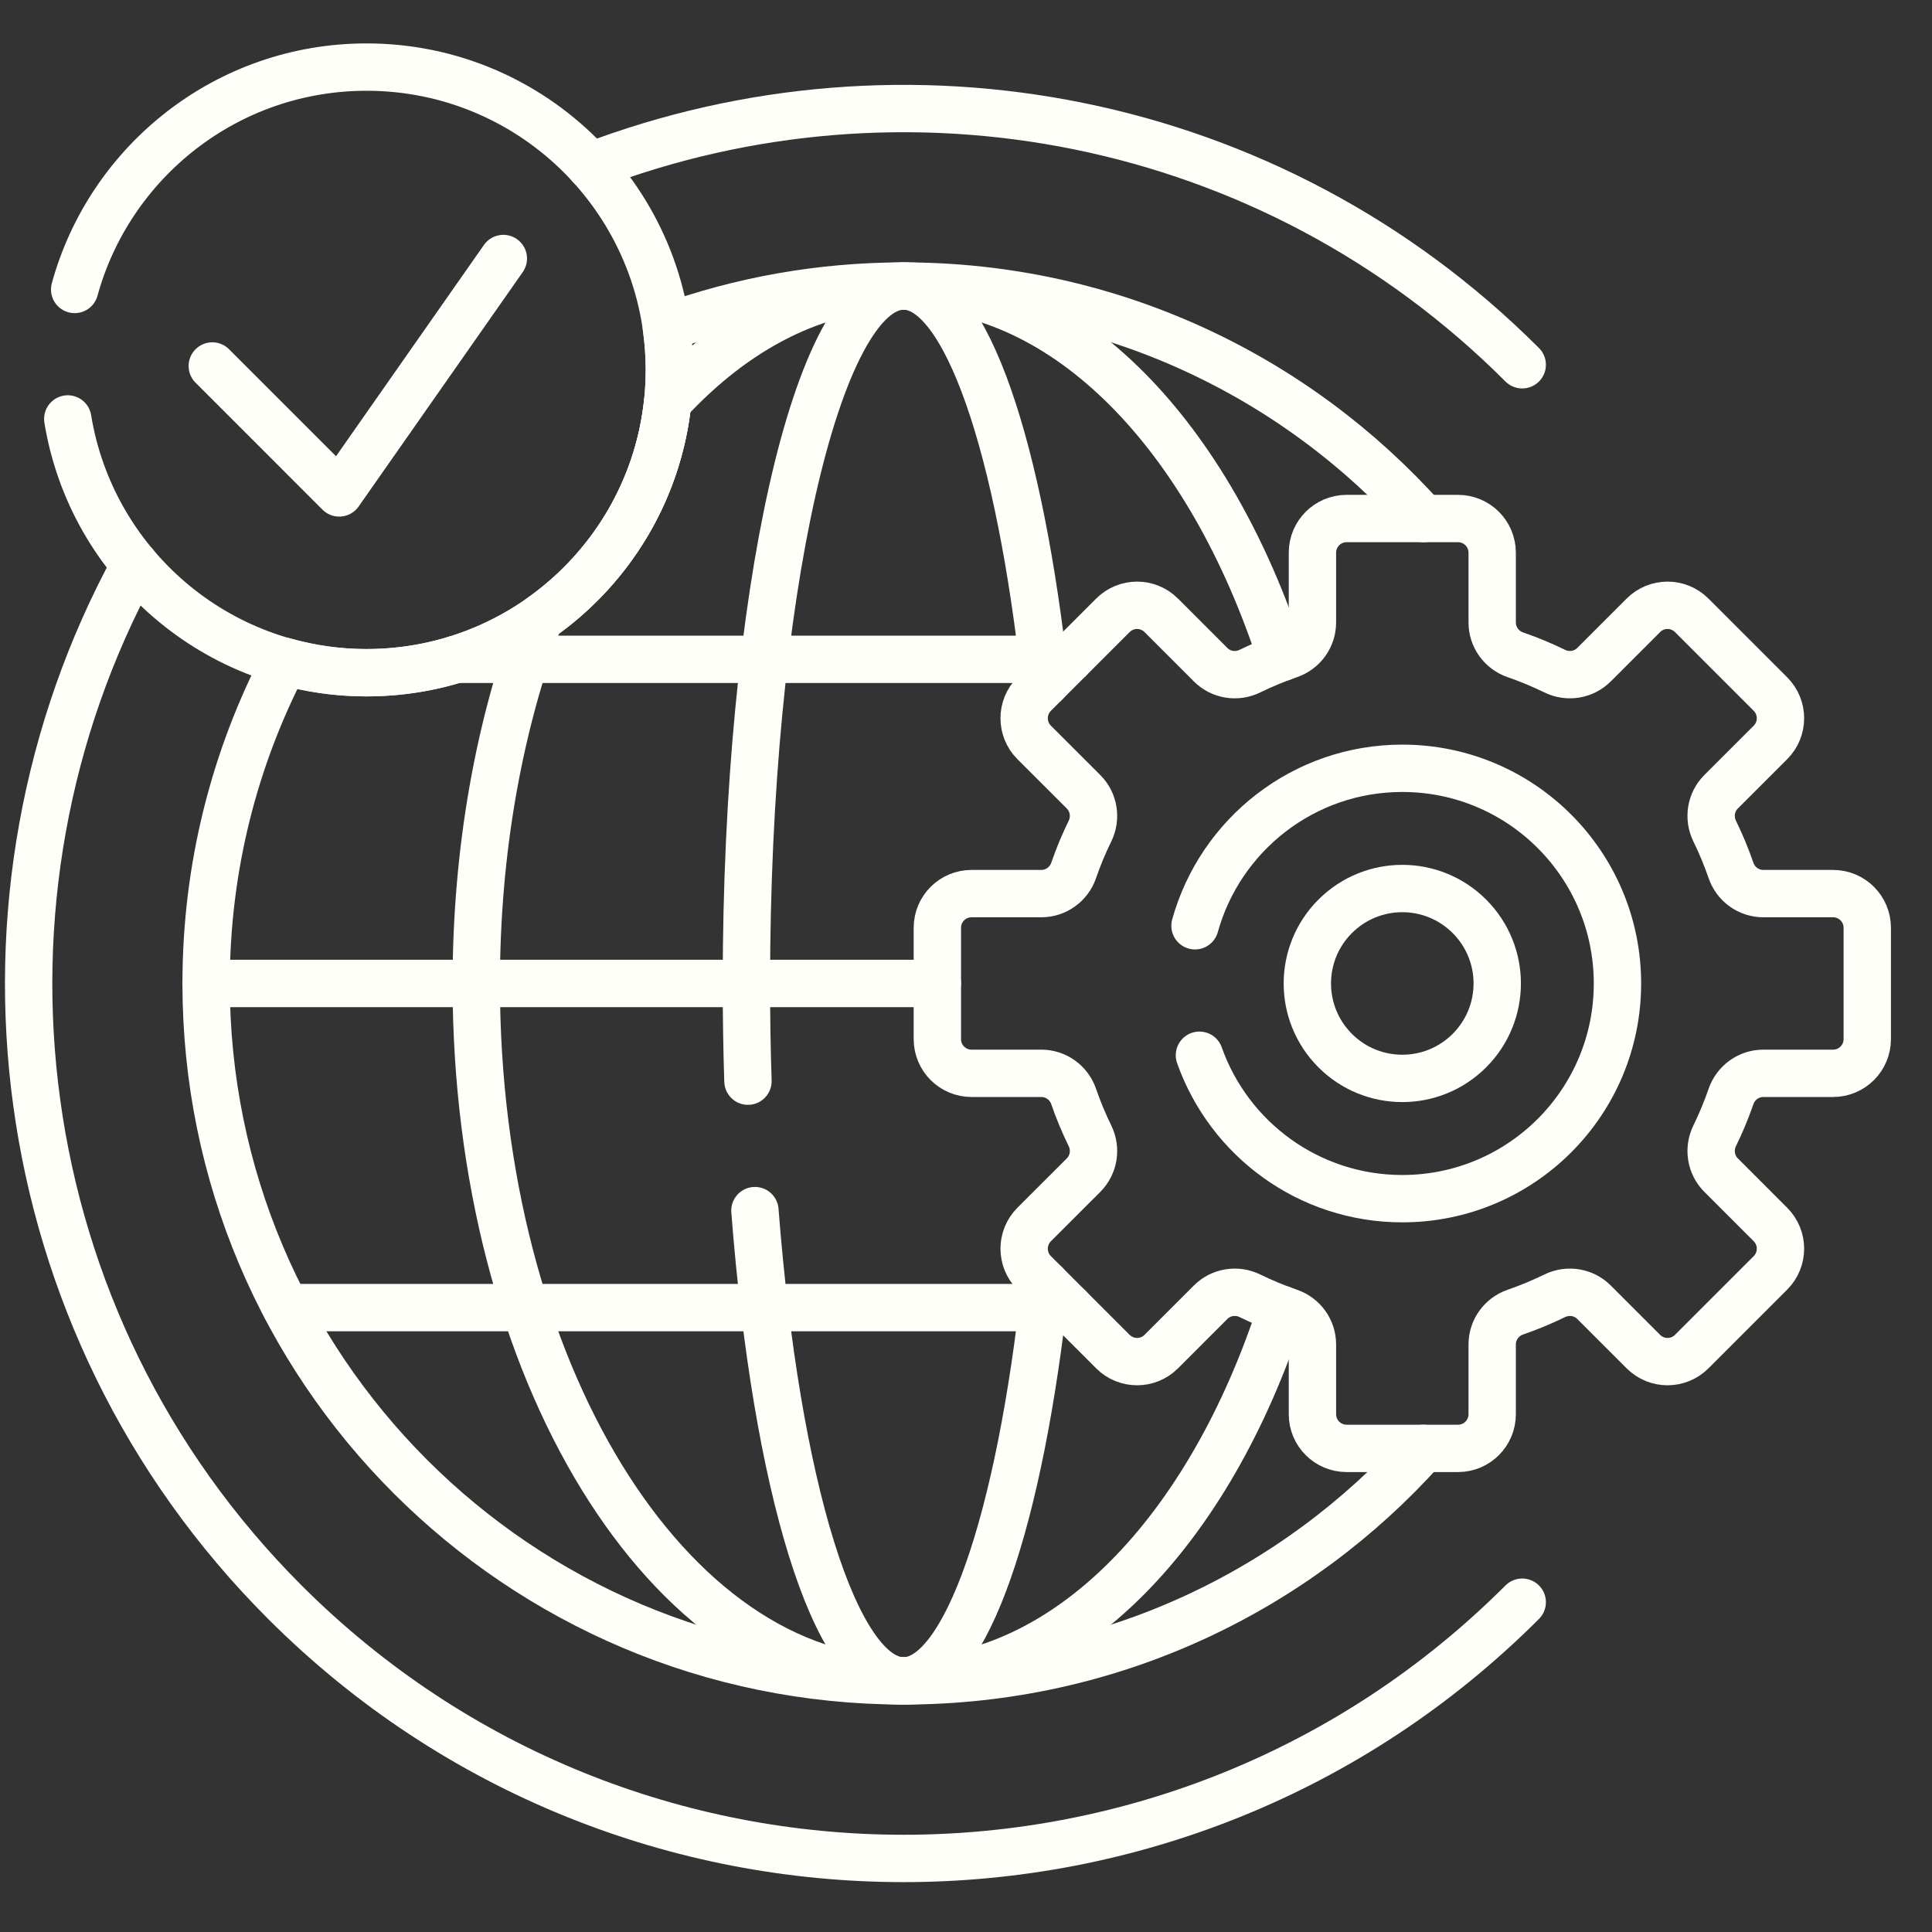 <svg width="51" height="51" viewBox="0 0 51 51" fill="none" xmlns="http://www.w3.org/2000/svg">
<rect x="0" y="0" width="51" height="51" fill="#333333" stroke="none"/>
<g clip-path="url(#clip0_7793_45836)">
<path d="M3.564 14.914C-1.213 23.677 0.105 34.879 7.52 42.294C16.539 51.313 31.163 51.313 40.183 42.294" stroke="#FEFFF8" stroke-width="1.25" stroke-miterlimit="10" stroke-linecap="round" stroke-linejoin="round"/>
<path d="M40.183 9.629C33.534 2.98 23.84 1.234 15.59 4.387" stroke="#FEFFF8" stroke-width="1.25" stroke-miterlimit="10" stroke-linecap="round" stroke-linejoin="round"/>
<path d="M37.573 13.688C34.202 9.921 29.304 7.551 23.852 7.551C21.653 7.551 19.544 7.937 17.59 8.644C17.641 9.01 17.669 9.384 17.669 9.765C17.669 14.179 14.091 17.758 9.676 17.758C8.928 17.758 8.205 17.653 7.518 17.46C6.192 20.004 5.441 22.894 5.441 25.961C5.441 36.129 13.684 44.371 23.852 44.371C29.304 44.371 34.202 42 37.573 38.234" stroke="#FEFFF8" stroke-width="1.25" stroke-miterlimit="10" stroke-linecap="round" stroke-linejoin="round"/>
<path d="M33.826 17.36C31.934 11.526 28.178 7.551 23.852 7.551C21.55 7.551 19.409 8.677 17.625 10.61C17.376 12.976 16.094 15.033 14.239 16.326C13.182 19.129 12.572 22.428 12.572 25.961C12.572 36.129 17.622 44.371 23.852 44.371C28.178 44.371 31.934 40.396 33.826 34.562" stroke="#FEFFF8" stroke-width="1.25" stroke-miterlimit="10" stroke-linecap="round" stroke-linejoin="round"/>
<path d="M27.596 18.025C26.928 11.83 25.503 7.551 23.852 7.551C21.561 7.551 19.703 15.793 19.703 25.961C19.703 26.836 19.717 27.697 19.744 28.54" stroke="#FEFFF8" stroke-width="1.25" stroke-miterlimit="10" stroke-linecap="round" stroke-linejoin="round"/>
<path d="M19.928 31.957C20.488 39.181 22.033 44.371 23.851 44.371C25.502 44.371 26.928 40.091 27.596 33.896" stroke="#FEFFF8" stroke-width="1.25" stroke-miterlimit="10" stroke-linecap="round" stroke-linejoin="round"/>
<path d="M5.441 25.961H24.744" stroke="#FEFFF8" stroke-width="1.25" stroke-miterlimit="10" stroke-linecap="round" stroke-linejoin="round"/>
<path d="M7.549 34.518H28.218" stroke="#FEFFF8" stroke-width="1.25" stroke-miterlimit="10" stroke-linecap="round" stroke-linejoin="round"/>
<path d="M28.218 17.404H12.033" stroke="#FEFFF8" stroke-width="1.25" stroke-miterlimit="10" stroke-linecap="round" stroke-linejoin="round"/>
<path d="M49.291 27.431V24.491C49.291 23.992 48.887 23.589 48.389 23.589H46.547C46.161 23.589 45.819 23.342 45.694 22.977C45.571 22.62 45.427 22.274 45.263 21.939C45.093 21.591 45.159 21.174 45.432 20.901L46.736 19.598C47.088 19.245 47.088 18.674 46.736 18.322L44.657 16.243C44.304 15.89 43.733 15.89 43.381 16.243L42.078 17.546C41.804 17.82 41.387 17.886 41.04 17.716C40.704 17.552 40.358 17.408 40.002 17.285C39.636 17.159 39.39 16.818 39.39 16.432V14.59C39.39 14.091 38.986 13.688 38.488 13.688H35.547C35.049 13.688 34.645 14.091 34.645 14.59V16.432C34.645 16.818 34.399 17.159 34.033 17.285C33.677 17.408 33.331 17.552 32.995 17.716C32.648 17.886 32.231 17.82 31.957 17.546L30.654 16.243C30.302 15.89 29.731 15.89 29.378 16.243L27.299 18.322C26.947 18.674 26.947 19.245 27.299 19.598L28.603 20.901C28.876 21.174 28.943 21.591 28.773 21.939C28.609 22.274 28.464 22.62 28.342 22.977C28.216 23.342 27.875 23.589 27.488 23.589H25.646C25.148 23.589 24.744 23.993 24.744 24.491V27.431C24.744 27.929 25.148 28.333 25.646 28.333H27.488C27.875 28.333 28.216 28.58 28.342 28.945C28.464 29.301 28.609 29.648 28.773 29.983C28.943 30.331 28.876 30.747 28.603 31.021L27.299 32.324C26.947 32.676 26.947 33.248 27.299 33.6L29.378 35.679C29.731 36.031 30.302 36.031 30.654 35.679L31.957 34.376C32.231 34.102 32.648 34.036 32.995 34.206C33.331 34.37 33.677 34.514 34.034 34.637C34.399 34.763 34.645 35.104 34.645 35.49V37.332C34.645 37.83 35.049 38.234 35.548 38.234H38.488C38.986 38.234 39.39 37.83 39.39 37.332V35.49C39.39 35.104 39.636 34.763 40.002 34.637C40.358 34.514 40.705 34.37 41.04 34.206C41.388 34.036 41.804 34.102 42.078 34.376L43.381 35.679C43.733 36.031 44.305 36.031 44.657 35.679L46.736 33.6C47.088 33.248 47.088 32.677 46.736 32.324L45.433 31.021C45.159 30.747 45.093 30.331 45.263 29.983C45.427 29.648 45.571 29.301 45.694 28.945C45.82 28.58 46.161 28.333 46.547 28.333H48.389C48.887 28.333 49.291 27.929 49.291 27.431Z" stroke="#FEFFF8" stroke-width="1.25" stroke-miterlimit="10" stroke-linecap="round" stroke-linejoin="round"/>
<path d="M31.662 27.856C32.442 30.061 34.544 31.642 37.017 31.642C40.154 31.642 42.697 29.099 42.697 25.962C42.697 22.824 40.154 20.281 37.017 20.281C34.408 20.281 32.211 22.041 31.545 24.438" stroke="#FEFFF8" stroke-width="1.25" stroke-miterlimit="10" stroke-linecap="round" stroke-linejoin="round"/>
<path d="M38.789 27.733C39.768 26.754 39.768 25.168 38.789 24.189C37.81 23.21 36.224 23.21 35.245 24.189C34.266 25.168 34.266 26.754 35.245 27.733C36.224 28.712 37.81 28.712 38.789 27.733Z" stroke="#FEFFF8" stroke-width="1.25" stroke-miterlimit="10" stroke-linecap="round" stroke-linejoin="round"/>
<path d="M1.789 11.059C2.408 14.858 5.703 17.758 9.676 17.758C14.091 17.758 17.67 14.179 17.67 9.765C17.67 5.35 14.091 1.771 9.676 1.771C5.998 1.771 2.901 4.258 1.971 7.641" stroke="#FEFFF8" stroke-width="1.25" stroke-miterlimit="10" stroke-linecap="round" stroke-linejoin="round"/>
<path d="M5.604 9.661L8.955 13.012L13.287 6.824" stroke="#FEFFF8" stroke-width="1.25" stroke-miterlimit="10" stroke-linecap="round" stroke-linejoin="round"/>
</g>
<defs>
<clipPath id="clip0_7793_45836">
<rect width="50" height="50" fill="white" transform="translate(0.023 0.414)"/>
</clipPath>
</defs>
</svg>
